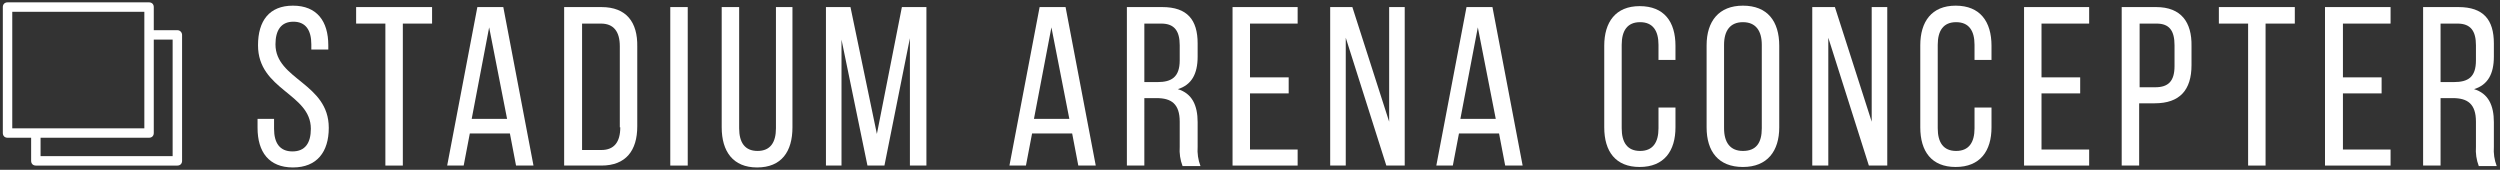 <?xml version="1.0" encoding="utf-8"?>
<!-- Generator: Adobe Illustrator 22.0.1, SVG Export Plug-In . SVG Version: 6.00 Build 0)  -->
<svg version="1.1" id="レイヤー_1" xmlns="http://www.w3.org/2000/svg" xmlns:xlink="http://www.w3.org/1999/xlink" x="0px"
	 y="0px" viewBox="0 0 530 36" style="enable-background:new 0 0 530 36;" xml:space="preserve">
<rect x="0" y="0" width="530" height="36" fill="#333333" stroke="none"/>
<style type="text/css">
	.st0{fill:#FFFFFF;}
</style>
<g>
	<rect x="142.1" y="1.5" class="st0" width="3.7" height="33.6"/>
	<polygon class="st0" points="185.9,28.4 180.3,1.5 175.1,1.5 175.1,35.1 178.4,35.1 178.4,8.4 183.9,35.1 187.5,35.1 192.9,8.1 
		192.9,35.1 196.4,35.1 196.4,1.5 191.2,1.5 	"/>
	<path class="st0" d="M164.5,27.2c0,3-1.2,4.8-3.9,4.8c-2.7,0-3.9-1.8-3.9-4.8V1.5H153V27c0,5.1,2.4,8.5,7.5,8.5
		c5.2,0,7.5-3.4,7.5-8.5V1.5h-3.5V27.2z"/>
	<path class="st0" d="M58.4,9.4c0-3,1.2-4.8,3.8-4.8s3.8,1.8,3.8,4.8v1.1h3.6V9.6c0-5.1-2.4-8.4-7.5-8.4c-5,0-7.4,3.2-7.4,8.4
		c0,9.5,11.2,10.2,11.2,17.7c0,3-1.2,4.8-3.9,4.8c-2.7,0-3.9-1.8-3.9-4.8v-2.1h-3.5v1.9c0,5.1,2.4,8.4,7.5,8.4
		c5.1,0,7.6-3.3,7.6-8.4C69.7,17.6,58.4,16.9,58.4,9.4z"/>
	<polygon class="st0" points="75.5,5 81.7,5 81.7,35.1 85.4,35.1 85.4,5 91.6,5 91.6,1.5 75.5,1.5 	"/>
	<path class="st0" d="M127.5,1.5h-7.9v33.6h7.9c5.2,0,7.6-3.2,7.6-8.3V9.9C135.2,4.7,132.8,1.5,127.5,1.5z M131.5,27
		c0,3.1-1.3,4.8-4,4.8h-4.1V5h4c2.7,0,4,1.7,4,4.8V27z"/>
	<path class="st0" d="M101.2,1.5l-6.4,33.6h3.5l1.3-6.8h8.5l1.3,6.8h3.7l-6.4-33.6H101.2z M100,25.2l3.7-19.4l3.8,19.4H100z"/>
	<polygon class="st0" points="396.8,25.8 389,1.5 384.2,1.5 384.2,35.1 387.6,35.1 387.6,8 387.6,8 396.2,35.1 400.1,35.1 
		400.1,1.5 396.8,1.5 	"/>
	<polygon class="st0" points="429.1,35.1 442.9,35.1 442.9,31.7 432.8,31.7 432.8,19.8 441,19.8 441,16.4 432.8,16.4 432.8,5 
		442.9,5 442.9,1.5 429.1,1.5 	"/>
	<path class="st0" d="M414.6,1.2L414.6,1.2c-5.1,0-7.5,3.4-7.5,8.4V27c0,5.1,2.4,8.4,7.5,8.4c5.2,0,7.6-3.4,7.6-8.4v-4.2h-3.6v4.4
		c0,3-1.2,4.8-3.9,4.8c-2.7,0-3.9-1.8-3.9-4.8V9.5c0-3,1.2-4.8,3.9-4.8c2.7,0,3.9,1.8,3.9,4.8v3.2h3.6v-3
		C422.2,4.6,419.8,1.2,414.6,1.2z"/>
	<path class="st0" d="M369.5,1.2c-5.1,0-7.7,3.3-7.7,8.4V27v0c0,5.1,2.5,8.4,7.7,8.4c5.2,0,7.7-3.4,7.7-8.4V9.7
		C377.2,4.5,374.7,1.2,369.5,1.2z M373.5,27.2c0,3.1-1.2,4.8-4,4.8c-2.7,0-4-1.8-4-4.8V9.5c0-3,1.3-4.8,4-4.8c2.7,0,4,1.8,4,4.8
		V27.2z"/>
	<path class="st0" d="M457.1,1.5h-7.3v0v33.6h3.7V21.9h3.3c5.3,0,7.8-2.8,7.8-8.1v-4C464.7,4.7,462.4,1.5,457.1,1.5z M461,14
		c0,3.2-1.3,4.5-4.1,4.5h-3.3V5h3.6c2.7,0,3.8,1.5,3.8,4.6V14z"/>
	<polygon class="st0" points="492.9,35.1 506.8,35.1 506.8,31.7 496.7,31.7 496.7,19.8 504.9,19.8 504.9,16.4 496.7,16.4 496.7,5 
		506.8,5 506.8,1.5 492.9,1.5 	"/>
	<path class="st0" d="M528.7,31.1v-5.2c0-3.6-1.2-6.1-4.2-7c2.9-0.9,4.2-3.2,4.2-6.9V9.2c0-5-2.2-7.7-7.5-7.7h-7.5v0v33.6h3.7V20.8
		h2.6c3.1,0,4.9,1.2,4.9,5v5.3c-0.1,1.4,0.1,2.8,0.6,4.1h3.8C528.8,33.9,528.6,32.5,528.7,31.1z M520.2,17.4h-2.8v0V5h3.6
		c2.8,0,3.9,1.6,3.9,4.6v3.2C524.9,16.4,523.2,17.4,520.2,17.4z"/>
	<polygon class="st0" points="470.4,5 476.6,5 476.6,35.1 480.3,35.1 480.3,35.1 480.3,5 486.5,5 486.5,1.5 470.4,1.5 	"/>
	<path class="st0" d="M253.9,31.1v-5.2c0-3.6-1.2-6.1-4.2-7c2.9-0.9,4.2-3.2,4.2-6.9V9.2c0-5-2.2-7.7-7.5-7.7h-7.5l0,0v33.6h3.7
		V20.8h2.6c3.1,0,4.9,1.2,4.9,5v5.3c-0.1,1.4,0.1,2.8,0.6,4.1h3.8C254,33.9,253.8,32.5,253.9,31.1z M245.4,17.4h-2.8v0V5h3.6
		c2.8,0,3.9,1.6,3.9,4.6v3.2C250.1,16.4,248.3,17.4,245.4,17.4z"/>
	<path class="st0" d="M220.4,1.5l-6.4,33.6h3.5l1.3-6.8h8.5l1.3,6.8h3.7l-6.4-33.6H220.4z M219.2,25.2l3.7-19.4l3.8,19.4H219.2z"/>
	<path class="st0" d="M351.6,27.2c0,3-1.2,4.8-3.9,4.8c-2.7,0-3.9-1.8-3.9-4.8V9.5c0-3,1.2-4.8,3.9-4.8c2.7,0,3.9,1.8,3.9,4.8v3.2
		h3.6v-3c0-5.1-2.4-8.4-7.6-8.4l0,0c-5.1,0-7.5,3.4-7.5,8.4V27c0,5.1,2.4,8.4,7.5,8.4c5.2,0,7.6-3.4,7.6-8.4v-4.2h-3.6V27.2z"/>
	<path class="st0" d="M310.9,1.5l-6.4,33.6h3.5l1.3-6.8h8.5l1.3,6.8h3.7l-6.4-33.6H310.9z M309.6,25.2l3.7-19.4l3.8,19.4H309.6z"/>
	<polygon class="st0" points="261.3,35.1 275.1,35.1 275.1,31.7 265,31.7 265,19.8 273.2,19.8 273.2,16.4 265,16.4 265,5 275.1,5 
		275.1,1.5 261.3,1.5 	"/>
	<polygon class="st0" points="294.5,25.8 286.7,1.5 282,1.5 282,35.1 285.3,35.1 285.3,8 285.3,8 293.9,35.1 297.8,35.1 297.8,1.5 
		294.5,1.5 	"/>
	<path class="st0" d="M37.6,6.4h-5V1.5c0-0.6-0.4-1-1-1h-30c-0.6,0-1,0.4-1,1v26.7c0,0.6,0.4,1,1,1h5v4.9c0,0.6,0.4,1,1,1h30
		c0.6,0,1-0.4,1-1V7.4C38.6,6.9,38.2,6.4,37.6,6.4z M2.6,2.5h28v24.7h-28V2.5z M36.6,33.1h-28v-3.9h23c0.6,0,1-0.4,1-1V8.4h4V33.1z"
		/>
</g>
</svg>
